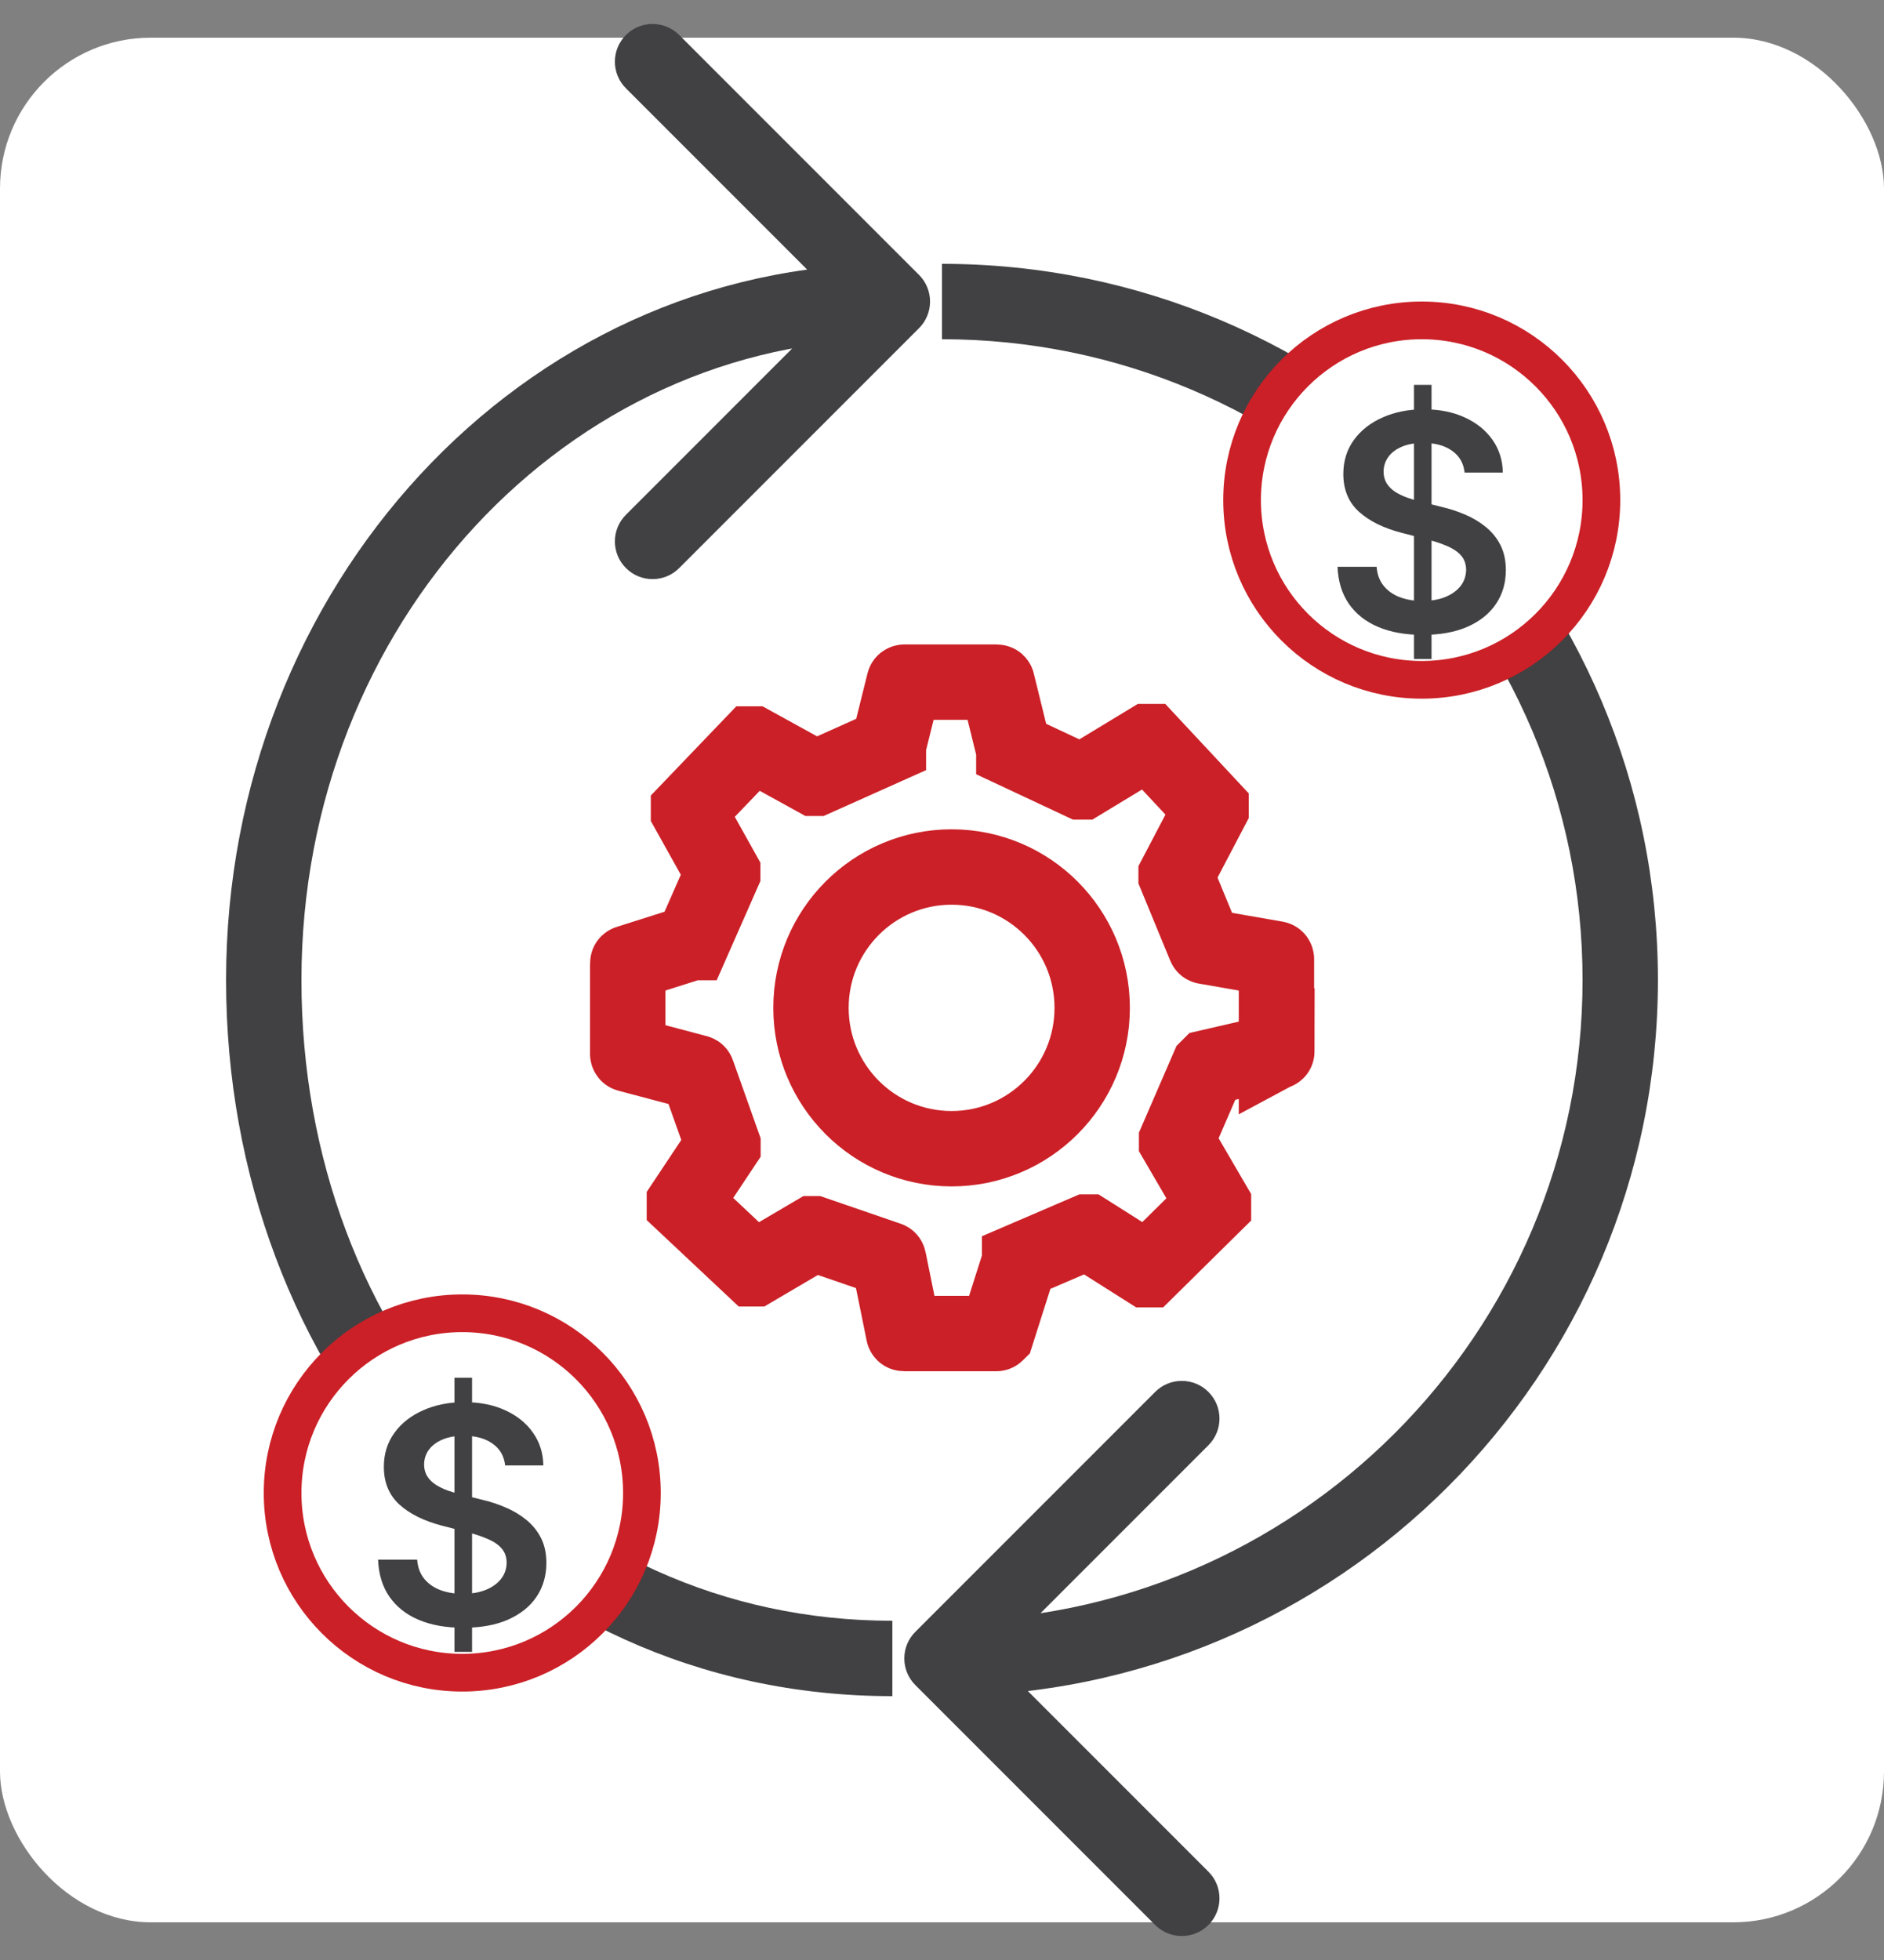 <svg width="50" height="52" viewBox="0 0 50 52" fill="none" xmlns="http://www.w3.org/2000/svg">
<rect x="0" y="0" width="50" height="52" fill="#808080" stroke="none"/>
<rect y="1" width="50" height="50" rx="4" fill="white"/>
<path d="M33.876 27.893V25.45C33.876 25.45 33.876 25.437 33.87 25.437L31.988 25.11C31.988 25.11 31.981 25.11 31.981 25.104L31.213 23.239C31.213 23.239 31.213 23.232 31.213 23.226L32.141 21.457C32.141 21.457 32.141 21.45 32.141 21.444L30.49 19.675C30.49 19.675 30.484 19.675 30.477 19.675L28.711 20.745C28.711 20.745 28.704 20.745 28.698 20.745L26.906 19.905C26.906 19.905 26.906 19.905 26.906 19.899L26.464 18.104C26.464 18.104 26.464 18.098 26.452 18.098H24.007C24.007 18.098 23.994 18.098 23.994 18.104L23.578 19.777C23.578 19.777 23.578 19.777 23.578 19.784L21.645 20.649C21.645 20.649 21.639 20.649 21.632 20.649L19.981 19.739H19.968L18.272 21.508C18.272 21.508 18.272 21.514 18.272 21.521L19.181 23.149C19.181 23.149 19.181 23.155 19.181 23.162L18.368 25.008C18.368 25.008 18.368 25.008 18.362 25.008L16.666 25.546C16.666 25.546 16.659 25.546 16.659 25.559V27.957C16.659 27.957 16.659 27.97 16.666 27.97L18.503 28.457C18.503 28.457 18.509 28.457 18.509 28.463L19.187 30.373C19.187 30.373 19.187 30.38 19.187 30.386L18.163 31.925V31.937L20 33.662C20 33.662 20.006 33.662 20.013 33.662L21.594 32.732C21.594 32.732 21.594 32.732 21.6 32.732L23.578 33.412C23.578 33.412 23.584 33.412 23.584 33.418L23.981 35.373C23.981 35.373 23.981 35.38 23.994 35.38H26.439C26.439 35.38 26.445 35.38 26.452 35.373L27.06 33.463C27.06 33.463 27.06 33.463 27.06 33.457L28.852 32.687C28.852 32.687 28.858 32.687 28.864 32.687L30.445 33.687H30.458L32.205 31.963C32.205 31.963 32.205 31.957 32.205 31.95L31.226 30.271C31.226 30.271 31.226 30.264 31.226 30.258L32.065 28.322C32.065 28.322 32.065 28.322 32.071 28.316L33.882 27.899C33.882 27.899 33.889 27.899 33.889 27.886L33.876 27.893ZM25.255 30.476C23.194 30.476 21.523 28.803 21.523 26.739C21.523 24.675 23.194 23.002 25.255 23.002C27.316 23.002 28.986 24.675 28.986 26.739C28.986 28.803 27.316 30.476 25.255 30.476Z" stroke="#CB2027" stroke-width="2" stroke-miterlimit="10"/>
<path d="M24.39 8.707C24.78 8.317 24.78 7.683 24.39 7.293L18.026 0.929C17.635 0.538 17.002 0.538 16.612 0.929C16.221 1.319 16.221 1.953 16.612 2.343L22.269 8L16.612 13.657C16.221 14.047 16.221 14.681 16.612 15.071C17.002 15.462 17.635 15.462 18.026 15.071L24.39 8.707ZM23.683 43C14.664 43 8 35.48 8 26H6C6 36.402 13.385 45 23.683 45V43ZM8 26C8 16.538 15.086 9 23.683 9V7C13.841 7 6 15.58 6 26H8Z" fill="#414042"/>
<path d="M24.293 43.293C23.902 43.683 23.902 44.316 24.293 44.707L30.657 51.071C31.047 51.461 31.68 51.461 32.071 51.071C32.462 50.68 32.462 50.047 32.071 49.657L26.414 44L32.071 38.343C32.462 37.952 32.462 37.319 32.071 36.929C31.68 36.538 31.047 36.538 30.657 36.929L24.293 43.293ZM42 26C42 35.389 34.389 43 25 43V45C35.493 45 44 36.493 44 26H42ZM25 9C34.389 9 42 16.611 42 26H44C44 15.507 35.493 7 25 7V9Z" fill="#414042"/>
<circle cx="37.732" cy="13.268" r="4.768" fill="white" stroke="#CB2027"/>
<path d="M37.526 17.484V10.211H37.992V17.484H37.526ZM38.87 12.538C38.843 12.29 38.732 12.096 38.535 11.958C38.34 11.82 38.086 11.751 37.773 11.751C37.554 11.751 37.365 11.784 37.208 11.85C37.051 11.916 36.931 12.006 36.847 12.12C36.764 12.234 36.721 12.363 36.719 12.509C36.719 12.63 36.747 12.736 36.802 12.825C36.859 12.914 36.935 12.989 37.032 13.052C37.128 13.112 37.236 13.164 37.353 13.205C37.47 13.247 37.589 13.282 37.708 13.31L38.253 13.447C38.473 13.498 38.684 13.567 38.887 13.654C39.092 13.741 39.274 13.851 39.435 13.984C39.598 14.116 39.727 14.276 39.822 14.464C39.916 14.651 39.964 14.871 39.964 15.123C39.964 15.464 39.877 15.764 39.702 16.023C39.528 16.281 39.276 16.483 38.947 16.628C38.619 16.772 38.222 16.844 37.756 16.844C37.304 16.844 36.911 16.774 36.577 16.634C36.246 16.494 35.986 16.29 35.799 16.021C35.613 15.752 35.513 15.424 35.498 15.038H36.535C36.55 15.24 36.612 15.409 36.722 15.543C36.832 15.678 36.975 15.778 37.151 15.844C37.329 15.911 37.528 15.944 37.748 15.944C37.977 15.944 38.178 15.91 38.35 15.842C38.524 15.771 38.661 15.675 38.759 15.552C38.858 15.427 38.908 15.281 38.91 15.114C38.908 14.963 38.863 14.838 38.776 14.739C38.689 14.639 38.567 14.556 38.41 14.489C38.254 14.421 38.073 14.361 37.864 14.307L37.202 14.137C36.723 14.014 36.344 13.827 36.066 13.577C35.789 13.325 35.651 12.991 35.651 12.575C35.651 12.232 35.744 11.931 35.93 11.674C36.117 11.416 36.372 11.217 36.694 11.075C37.016 10.931 37.38 10.859 37.788 10.859C38.2 10.859 38.562 10.931 38.873 11.075C39.185 11.217 39.431 11.415 39.609 11.668C39.787 11.92 39.878 12.21 39.884 12.538H38.87Z" fill="#414042"/>
<circle cx="12.268" cy="39.61" r="4.768" fill="white" stroke="#CB2027"/>
<path d="M12.062 43.825V36.552H12.528V43.825H12.062ZM13.406 38.879C13.38 38.631 13.268 38.438 13.071 38.3C12.876 38.161 12.622 38.092 12.309 38.092C12.09 38.092 11.901 38.125 11.744 38.192C11.587 38.258 11.467 38.348 11.383 38.462C11.3 38.575 11.257 38.705 11.255 38.851C11.255 38.972 11.283 39.077 11.338 39.166C11.395 39.255 11.471 39.331 11.568 39.393C11.665 39.454 11.772 39.505 11.889 39.547C12.006 39.588 12.125 39.623 12.244 39.652L12.79 39.788C13.009 39.839 13.22 39.908 13.423 39.996C13.628 40.083 13.81 40.193 13.971 40.325C14.134 40.458 14.263 40.618 14.358 40.805C14.453 40.993 14.5 41.212 14.5 41.464C14.5 41.805 14.413 42.105 14.238 42.365C14.064 42.623 13.812 42.824 13.483 42.97C13.155 43.114 12.758 43.186 12.292 43.186C11.84 43.186 11.447 43.116 11.113 42.976C10.782 42.836 10.523 42.631 10.335 42.362C10.149 42.093 10.049 41.766 10.034 41.379H11.071C11.086 41.582 11.149 41.75 11.258 41.885C11.368 42.019 11.511 42.12 11.687 42.186C11.865 42.252 12.064 42.285 12.284 42.285C12.513 42.285 12.714 42.251 12.886 42.183C13.06 42.113 13.197 42.017 13.295 41.893C13.394 41.768 13.444 41.623 13.446 41.456C13.444 41.304 13.399 41.179 13.312 41.081C13.225 40.98 13.103 40.897 12.946 40.831C12.79 40.763 12.609 40.702 12.4 40.649L11.738 40.479C11.259 40.355 10.88 40.169 10.602 39.919C10.326 39.667 10.187 39.333 10.187 38.916C10.187 38.573 10.28 38.273 10.466 38.016C10.653 37.758 10.908 37.558 11.23 37.416C11.552 37.272 11.916 37.2 12.324 37.2C12.736 37.2 13.098 37.272 13.409 37.416C13.721 37.558 13.967 37.756 14.145 38.01C14.323 38.262 14.415 38.551 14.42 38.879H13.406Z" fill="#414042"/>
</svg>
